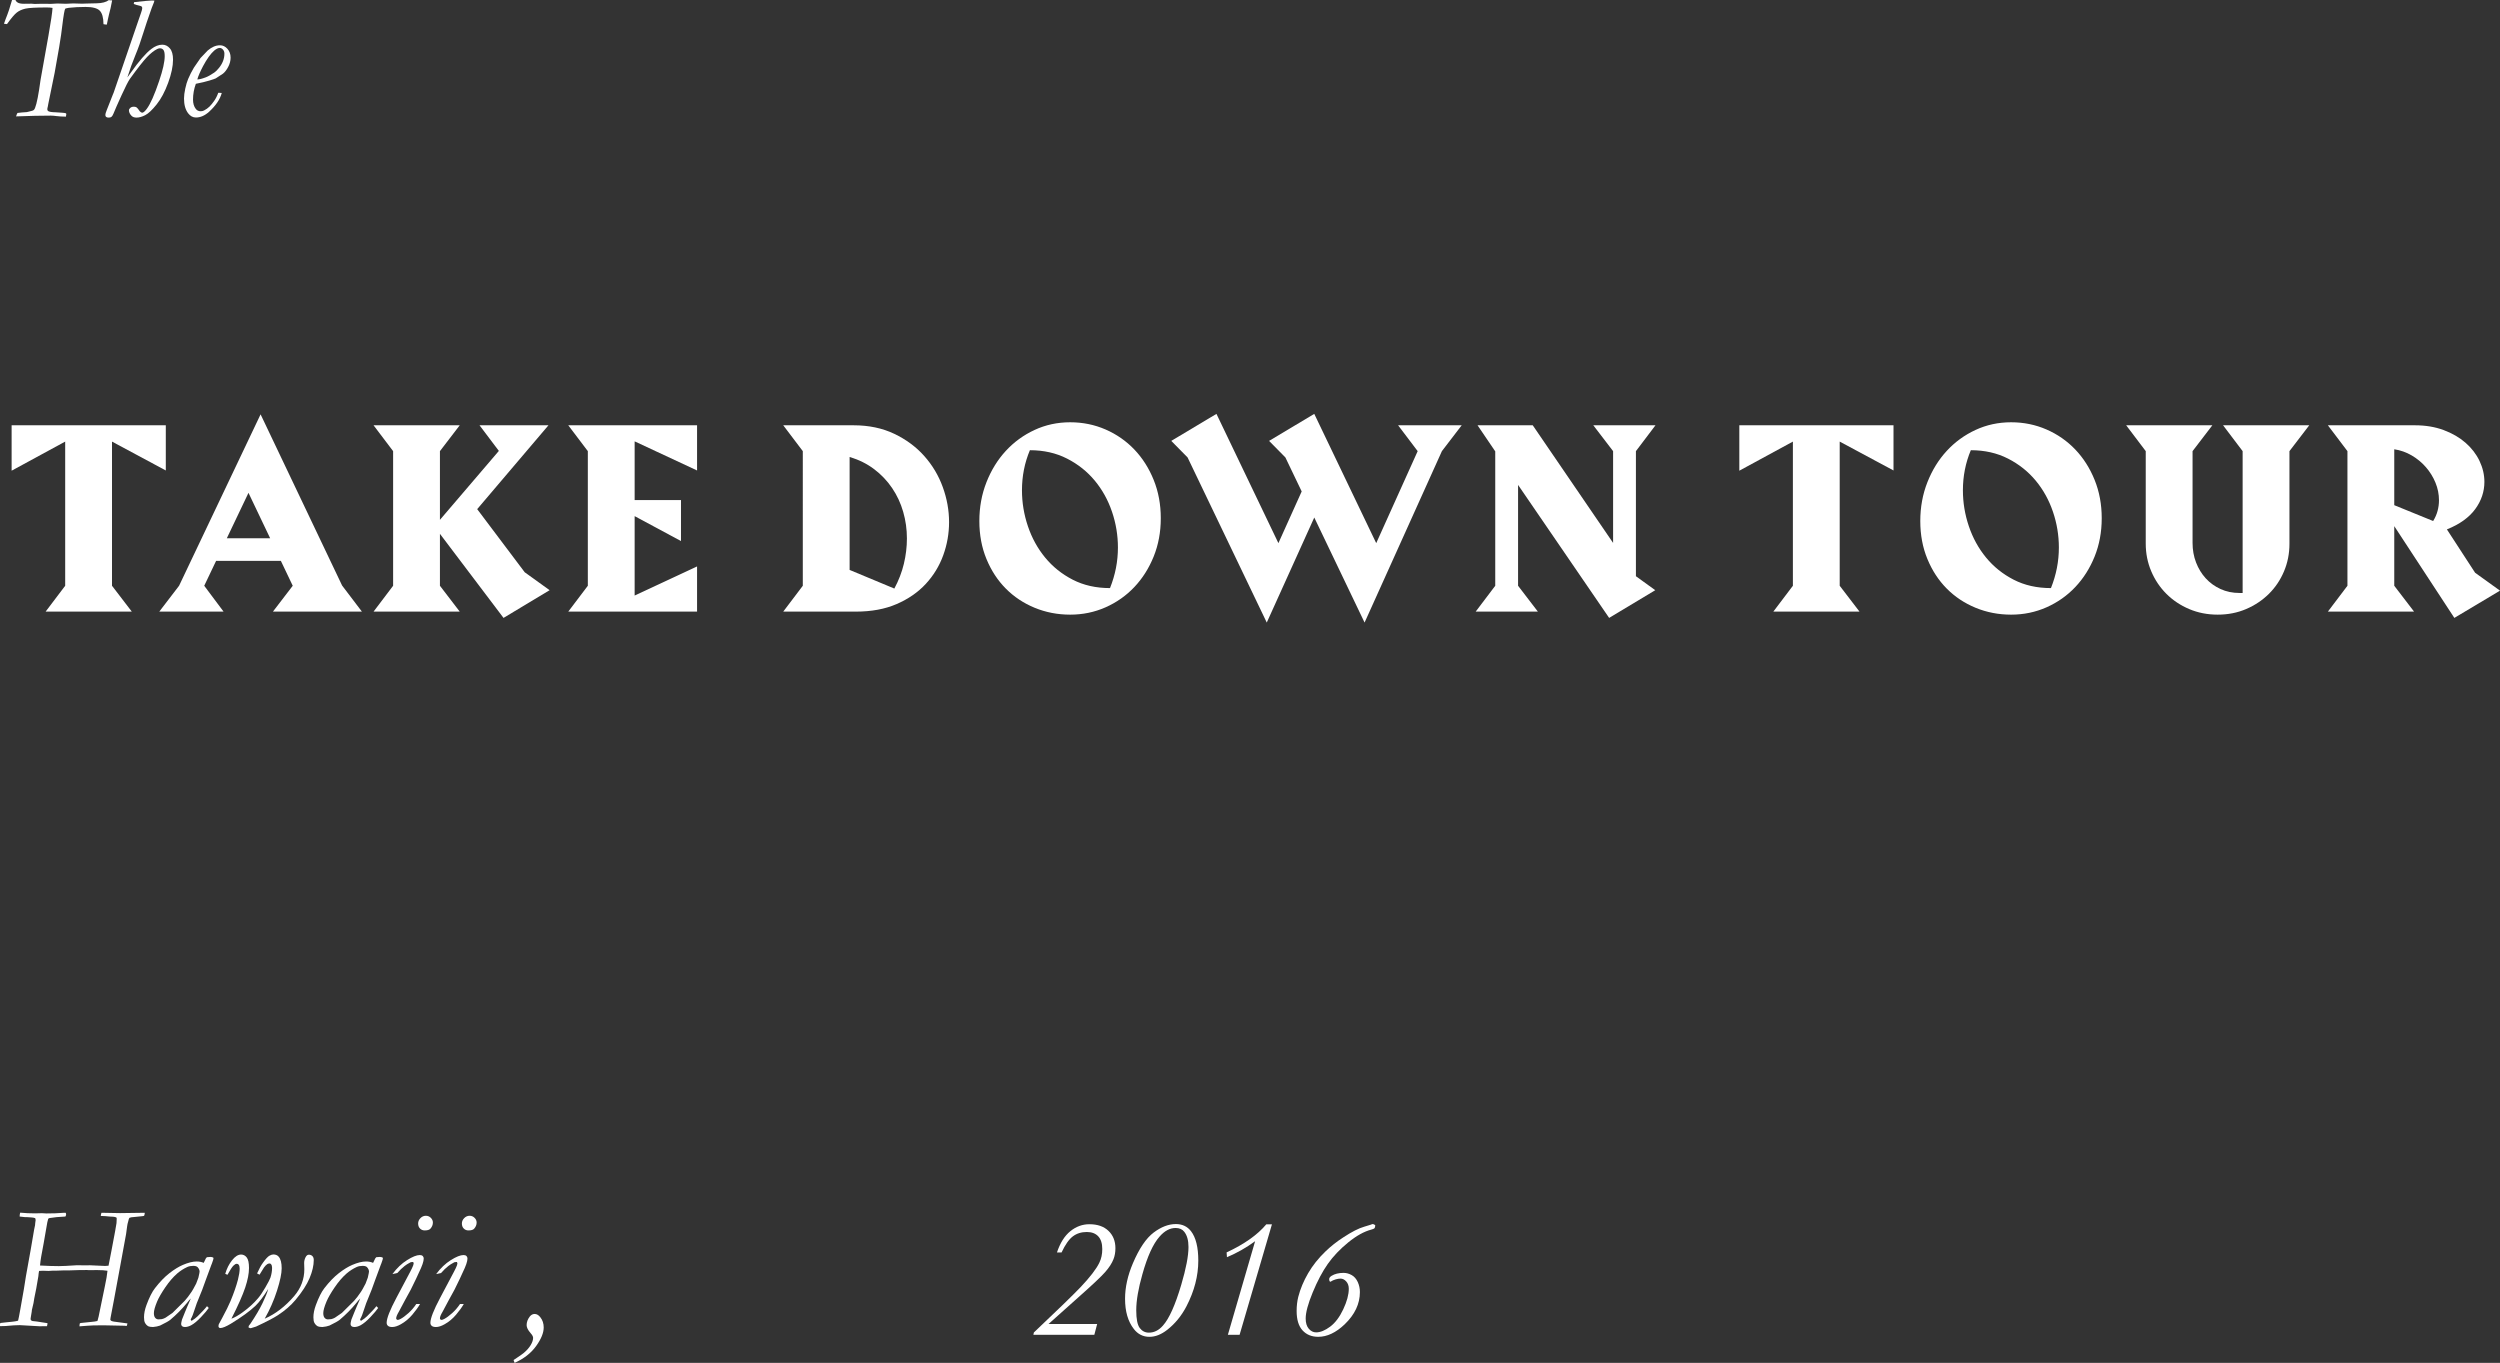 <!-- Generator: Adobe Illustrator 19.2.0, SVG Export Plug-In  -->
<svg version="1.1"
	 xmlns="http://www.w3.org/2000/svg" xmlns:xlink="http://www.w3.org/1999/xlink" xmlns:a="http://ns.adobe.com/AdobeSVGViewerExtensions/3.0/"
	 x="0px" y="0px" width="724.661px" height="395.045px" viewBox="0 0 724.661 395.045"
	 style="enable-background:new 0 0 724.661 395.045;" xml:space="preserve">
<rect x="0" y="0" width="724.661" height="395.045" fill="#333333" stroke="none"/>
<style type="text/css">
	.st0{fill:#FFFFFF;}
</style>
<defs>
</defs>
<g>
	<g>
		<g>
			<path class="st0" d="M32.465,128.001v41.79l5.738,7.494H13.224l5.671-7.494v-41.79l-15.527,8.439v-13.165H48.06v13.098
				L32.465,128.001z"/>
		</g>
	</g>
	<g>
		<g>
			<path class="st0" d="M104.905,177.285h-25.79l5.739-7.494l-3.443-7.224H62.642l-3.443,7.224l5.604,7.494H46.169l5.738-7.494
				l23.629-49.688l23.629,49.621L104.905,177.285z M78.305,156.019l-6.279-13.164l-6.278,13.164H78.305z"/>
		</g>
	</g>
	<g>
		<g>
			<path class="st0" d="M145.952,179.109l-18.431-24.372v15.055l5.739,7.494H108.28l5.671-7.494V130.77l-5.671-7.494h24.979
				l-5.739,7.494v19.916l17.081-19.983l-5.604-7.427h19.984l-20.659,24.305l13.772,18.296l7.224,5.198L145.952,179.109z"/>
		</g>
	</g>
	<g>
		<g>
			<path class="st0" d="M164.72,177.285l5.671-7.494V130.77l-5.671-7.494h37.334v13.098l-18.093-8.439v17.014h13.435v11.882
				l-13.435-7.224v23.021l18.093-8.439v13.098H164.72z"/>
		</g>
	</g>
	<g>
		<g>
			<path class="st0" d="M275.101,151.36c0,3.286-0.563,6.481-1.688,9.587c-1.126,3.105-2.813,5.874-5.063,8.304
				c-2.251,2.431-5.063,4.378-8.439,5.84c-3.375,1.463-7.314,2.194-11.815,2.194h-21.063l5.671-7.494V130.77l-5.671-7.494h20.389
				c4.41,0,8.337,0.822,11.781,2.465c3.443,1.643,6.346,3.792,8.709,6.447c2.363,2.656,4.152,5.66,5.367,9.013
				C274.494,144.554,275.101,147.941,275.101,151.36z M262.882,156.086c0-2.654-0.36-5.231-1.08-7.729
				c-0.72-2.498-1.789-4.794-3.207-6.887c-1.418-2.093-3.151-3.915-5.199-5.468c-2.048-1.553-4.422-2.734-7.123-3.545V165.2
				l12.962,5.401c1.26-2.34,2.183-4.736,2.768-7.19C262.589,160.959,262.882,158.517,262.882,156.086z"/>
		</g>
	</g>
	<g>
		<g>
			<path class="st0" d="M336.47,150.213c0,4.007-0.687,7.708-2.06,11.105c-1.373,3.399-3.24,6.347-5.603,8.845
				c-2.363,2.497-5.143,4.455-8.338,5.873c-3.196,1.418-6.616,2.127-10.262,2.127c-3.646,0-7.078-0.665-10.296-1.992
				c-3.218-1.327-6.008-3.184-8.371-5.569c-2.363-2.385-4.231-5.243-5.604-8.574c-1.374-3.33-2.059-6.998-2.059-11.004
				s0.686-7.753,2.059-11.241c1.372-3.487,3.24-6.515,5.604-9.08c2.363-2.565,5.141-4.591,8.337-6.076
				c3.195-1.485,6.639-2.228,10.33-2.228c3.646,0,7.065,0.698,10.262,2.093c3.195,1.396,5.975,3.331,8.338,5.806
				c2.363,2.476,4.23,5.412,5.603,8.811C335.783,142.506,336.47,146.207,336.47,150.213z M324.047,158.72
				c0-3.556-0.574-7.021-1.722-10.397c-1.147-3.375-2.813-6.38-4.996-9.013c-2.184-2.633-4.861-4.76-8.034-6.38
				c-3.173-1.62-6.763-2.431-10.768-2.431c-1.531,3.646-2.295,7.518-2.295,11.612c0,3.556,0.574,7.033,1.722,10.431
				c1.147,3.398,2.812,6.425,4.996,9.08c2.183,2.656,4.85,4.794,8,6.414c3.149,1.62,6.751,2.431,10.802,2.431
				C323.281,166.642,324.047,162.726,324.047,158.72z"/>
		</g>
	</g>
	<g>
		<g>
			<path class="st0" d="M417.955,130.77l-22.414,49.688l-14.582-30.447l-13.771,30.447l-22.955-47.866l-4.726-4.793l13.097-7.831
				l17.958,37.469l6.75-14.987l-4.725-9.857l-4.727-4.793l13.098-7.831l17.959,37.469l12.016-26.667l-5.67-7.494h18.43
				L417.955,130.77z"/>
		</g>
	</g>
	<g>
		<g>
			<path class="st0" d="M474.194,130.77v36.254l5.604,4.051l-13.367,8.034l-26.397-38.55v29.232l5.738,7.494h-18.025l5.671-7.494
				v-38.954l-5.131-7.562h16l23.292,34.094v-26.6l-5.738-7.494h18.025L474.194,130.77z"/>
		</g>
	</g>
	<g>
		<g>
			<path class="st0" d="M533.265,128.001v41.79l5.739,7.494h-24.979l5.671-7.494v-41.79l-15.528,8.439v-13.165h44.693v13.098
				L533.265,128.001z"/>
		</g>
	</g>
	<g>
		<g>
			<path class="st0" d="M609.215,150.213c0,4.007-0.687,7.708-2.059,11.105c-1.374,3.399-3.241,6.347-5.604,8.845
				c-2.363,2.497-5.143,4.455-8.338,5.873c-3.196,1.418-6.616,2.127-10.262,2.127s-7.078-0.665-10.296-1.992
				s-6.009-3.184-8.371-5.569c-2.363-2.385-4.231-5.243-5.604-8.574c-1.374-3.33-2.06-6.998-2.06-11.004s0.686-7.753,2.06-11.241
				c1.372-3.487,3.24-6.515,5.604-9.08c2.362-2.565,5.142-4.591,8.338-6.076c3.195-1.485,6.638-2.228,10.329-2.228
				c3.646,0,7.065,0.698,10.262,2.093c3.195,1.396,5.975,3.331,8.338,5.806c2.362,2.476,4.229,5.412,5.604,8.811
				C608.529,142.506,609.215,146.207,609.215,150.213z M596.793,158.72c0-3.556-0.574-7.021-1.722-10.397
				c-1.147-3.375-2.813-6.38-4.996-9.013c-2.184-2.633-4.86-4.76-8.033-6.38c-3.174-1.62-6.764-2.431-10.769-2.431
				c-1.53,3.646-2.296,7.518-2.296,11.612c0,3.556,0.574,7.033,1.722,10.431c1.148,3.398,2.812,6.425,4.996,9.08
				c2.183,2.656,4.85,4.794,8,6.414s6.752,2.431,10.802,2.431C596.028,166.642,596.793,162.726,596.793,158.72z"/>
		</g>
	</g>
	<g>
		<g>
			<path class="st0" d="M663.63,130.77v26.87c0,2.835-0.53,5.502-1.587,8c-1.058,2.498-2.521,4.67-4.389,6.515
				c-1.868,1.846-4.062,3.308-6.582,4.389c-2.521,1.08-5.266,1.62-8.236,1.62s-5.729-0.54-8.271-1.62
				c-2.543-1.081-4.749-2.555-6.616-4.423c-1.868-1.867-3.331-4.051-4.388-6.548c-1.059-2.498-1.587-5.165-1.587-8.001V130.77
				l-5.671-7.494h24.979l-5.738,7.494v26.6c0,2.025,0.337,3.916,1.013,5.671c0.675,1.756,1.608,3.286,2.802,4.591
				c1.191,1.306,2.621,2.341,4.287,3.105c1.664,0.766,3.51,1.147,5.535,1.147h0.878V130.77l-5.671-7.494h24.979L663.63,130.77z"/>
		</g>
	</g>
	<g>
		<g>
			<path class="st0" d="M711.428,179.109l-17.418-26.601v17.283l5.738,7.494h-24.979l5.671-7.494V130.77l-5.671-7.494h25.249
				c3.061,0,5.828,0.462,8.305,1.384c2.475,0.924,4.591,2.15,6.346,3.68c1.756,1.53,3.105,3.286,4.051,5.266
				c0.945,1.981,1.418,4.007,1.418,6.076c0,2.836-0.89,5.469-2.667,7.899c-1.778,2.431-4.513,4.388-8.202,5.873l8.169,12.558
				l7.224,5.198L711.428,179.109z M706.972,145.015c0-1.756-0.338-3.454-1.013-5.098c-0.675-1.643-1.598-3.139-2.768-4.489
				c-1.171-1.351-2.544-2.486-4.118-3.409c-1.576-0.922-3.265-1.52-5.063-1.789v16.203l11.274,4.591
				c0.584-0.945,1.013-1.925,1.282-2.938C706.837,147.073,706.972,146.051,706.972,145.015z"/>
		</g>
	</g>
</g>
<g>
	<g>
		<path class="st0" d="M4.515,0.025c0.083,0.288,0.283,0.526,0.6,0.713c0.4,0.237,1.008,0.355,1.825,0.355l2.149-0.025l0.975,0.075
			l2.049-0.05l2.699,0.025l1.824-0.102l2.474,0.076l2.1-0.099c0.233,0,0.508,0.008,0.824,0.024c0.983,0.033,1.575,0.05,1.774,0.05
			c0.233,0,0.6-0.013,1.1-0.037c0.5-0.025,1.533-0.05,3.099-0.075c1.566-0.024,2.749-0.335,3.549-0.932l0.4,0.074h0.55
			c-0.299,1.647-0.605,3.02-0.92,4.117c-0.166,0.632-0.282,1.147-0.348,1.547c-0.05,0.3-0.141,0.757-0.273,1.372
			c-0.365-0.017-0.688-0.059-0.97-0.125c-0.017-1.898-0.381-3.206-1.092-3.922c-0.711-0.717-2.076-1.075-4.093-1.075
			c-1.77,0-3.382,0.084-4.837,0.249c-0.447,0.066-0.802,0.149-1.067,0.249c-0.066,0.183-0.124,0.348-0.174,0.497
			c-0.215,0.829-0.556,3.183-1.02,7.061c-0.133,1.178-0.754,4.841-1.865,10.99l-1.84,9c-0.066,0.447-0.116,0.721-0.149,0.82
			c-0.1,0.365-0.149,0.631-0.149,0.796c0,0.239,0.091,0.418,0.274,0.538c0.348,0.204,1.027,0.315,2.039,0.332
			c0.232,0,0.87,0.042,1.915,0.124c0.646,0.05,1.019,0.1,1.119,0.149c0.066,0.033,0.125,0.1,0.174,0.199l-0.125,0.796
			c-1.127-0.019-2.031-0.073-2.71-0.163c-0.68-0.091-1.227-0.136-1.641-0.136c-2.751,0-6.116,0.074-10.094,0.224
			c0.099-0.364,0.232-0.696,0.397-0.994c0.829-0.116,1.732-0.199,2.71-0.249c0.232-0.065,0.538-0.141,0.92-0.224
			c0.563-0.115,0.92-0.236,1.069-0.36c0.149-0.124,0.282-0.327,0.398-0.609c0.497-1.227,1.027-3.929,1.591-8.105l2.287-12.805
			c0.729-4.127,1.127-6.828,1.193-8.105c-0.504-0.082-1.05-0.124-1.638-0.124c-3.175,0-5.258,0.116-6.249,0.349
			C6.348,2.744,5.521,3.12,4.857,3.643S3.249,5.279,2.023,6.986c-0.298-0.05-0.588-0.083-0.87-0.1
			c0.132-0.449,0.282-0.873,0.448-1.272C2.33,3.817,2.959,1.946,3.49,0h0.7L4.515,0.025z"/>
	</g>
	<g>
		<path class="st0" d="M38.769,1.144l0.1-0.521c2.818-0.315,4.52-0.473,5.107-0.473c0.18,0,0.439,0.009,0.781,0.024l-0.121,0.474
			l-0.66,1.667l-1.441,4.157c-0.229,0.631-0.545,1.609-0.953,2.938c-0.748,2.456-1.535,4.667-2.357,6.633
			c-0.822,1.967-1.592,4.104-2.309,6.409c0.262-0.331,0.596-0.795,1.002-1.392c2.365-3.349,4.346-5.636,5.945-6.862
			c1.082-0.829,2.148-1.243,3.197-1.243c0.85,0,1.578,0.356,2.186,1.069s0.912,1.807,0.912,3.281c0,1.89-0.473,4.124-1.414,6.701
			c-0.943,2.577-2.061,4.67-3.352,6.277c-1.289,1.608-2.395,2.645-3.312,3.108s-1.75,0.696-2.494,0.696
			c-0.645,0-1.133-0.175-1.463-0.522c-0.496-0.514-0.744-1.044-0.744-1.591c0-0.249,0.131-0.485,0.396-0.709
			c0.264-0.224,0.611-0.336,1.041-0.336c0.33,0,0.596,0.071,0.795,0.212c0.197,0.141,0.504,0.518,0.918,1.131
			c0.279,0.266,0.512,0.397,0.693,0.397c0.314,0,0.744-0.355,1.289-1.068c1.076-1.426,2.283-4.136,3.623-8.131
			c1.074-3.165,1.611-5.561,1.611-7.186c0-0.895-0.125-1.5-0.375-1.814s-0.592-0.473-1.025-0.473c-0.232,0-0.498,0.074-0.799,0.224
			c-0.9,0.447-1.875,1.219-2.924,2.312c-1.051,1.094-2.709,3.207-4.975,6.34c-0.488,0.7-1.299,2.292-2.43,4.775
			c-1.133,2.483-1.902,4.233-2.309,5.251c-0.209,0.506-0.411,0.83-0.604,0.974c-0.193,0.142-0.452,0.214-0.773,0.214
			c-0.355,0-0.609-0.066-0.762-0.199c-0.153-0.133-0.23-0.323-0.23-0.572c0-0.281,0.13-0.737,0.39-1.367l1.751-4.45
			c0.098-0.216,0.188-0.431,0.268-0.646l6.887-20.09l0.998-2.884c0.266-0.736,0.398-1.238,0.398-1.506c0-0.2-0.051-0.355-0.15-0.464
			s-0.287-0.188-0.562-0.238C39.873,1.537,39.289,1.361,38.769,1.144z"/>
	</g>
	<g>
		<path class="st0" d="M56.769,24.291c-0.547,1.504-0.82,3.024-0.82,4.561c0,1.124,0.265,2.024,0.796,2.702
			c0.348,0.463,0.82,0.694,1.417,0.694c0.364,0,0.688-0.074,0.97-0.223c0.613-0.313,1.14-0.686,1.579-1.114
			c0.438-0.429,0.898-0.989,1.38-1.683c0.48-0.692,0.87-1.468,1.168-2.326h0.349c0.198,0,0.423,0.017,0.671,0.05
			c-0.497,1.85-1.724,3.667-3.68,5.45c-1.227,1.106-2.495,1.66-3.804,1.66c-0.879,0-1.625-0.397-2.238-1.193
			c-0.812-1.044-1.218-2.486-1.218-4.326c0-0.796,0.12-1.748,0.36-2.859c0.24-1.11,0.518-2.039,0.833-2.784
			c0.497-1.16,1.053-2.254,1.666-3.282l1.914-2.784c1.243-1.326,1.939-2.056,2.089-2.188c0.58-0.497,1.164-0.874,1.753-1.131
			c0.588-0.257,1.197-0.386,1.827-0.386c0.812,0,1.524,0.341,2.139,1.021c0.612,0.682,0.92,1.537,0.92,2.567
			c0,0.913-0.236,1.814-0.709,2.703s-0.982,1.541-1.529,1.956l-2.063,1.346c-0.232,0.116-0.854,0.328-1.865,0.636
			C59.662,23.664,58.361,23.976,56.769,24.291z M57.192,23.023c0.53,0.017,1.359-0.19,2.486-0.621
			c0.613-0.232,1.426-0.688,2.437-1.368c0.398-0.265,0.854-0.717,1.367-1.354c0.514-0.639,0.903-1.302,1.169-1.989
			c0.265-0.688,0.397-1.396,0.397-2.126c0-0.48-0.141-0.878-0.422-1.193c-0.282-0.314-0.597-0.473-0.945-0.473
			c-0.447,0-0.979,0.258-1.591,0.771c-1.028,0.896-2.105,2.396-3.232,4.501C58.012,20.777,57.457,22.062,57.192,23.023z"/>
	</g>
</g>
<g>
	<g>
		<path class="st0" d="M0,384.406v-0.497c0-0.165,0.035-0.307,0.107-0.423c0.486-0.082,1.077-0.148,1.771-0.198
			c0.693-0.05,1.203-0.1,1.527-0.149c0.234-0.05,0.496-0.083,0.785-0.1c0.378-0.05,0.729-0.124,1.055-0.224
			c0.115-0.397,0.339-1.542,0.67-3.431l0.992-5.619c0.15-1.26,0.804-5.048,1.963-11.363c0.281-1.508,0.52-2.904,0.719-4.189
			c0.199-1.284,0.389-2.308,0.571-3.07c0.017-0.265,0.033-0.464,0.05-0.597c0.082-0.53,0.124-0.837,0.124-0.92
			c0-0.1-0.042-0.273-0.124-0.522c-0.364-0.132-0.786-0.207-1.266-0.224l-1.117-0.074H7.281c-0.248,0-0.777-0.058-1.588-0.174
			c0-0.364,0.049-0.737,0.148-1.119c0.132,0.017,0.281,0.025,0.447,0.025c0.628,0.033,1.19,0.074,1.688,0.124
			c0.909,0,1.637,0.017,2.184,0.05l1.985-0.05l1.29,0.074c1.902,0,3.49-0.058,4.766-0.174c0.182-0.017,0.355-0.024,0.521-0.024
			c0.082,0,0.197,0.008,0.347,0.024c0.065,0.199,0.1,0.348,0.1,0.447c0,0.149-0.066,0.356-0.198,0.622l-2.58,0.174l-2.059,0.273
			c-0.116,0.033-0.232,0.092-0.348,0.174c-0.115,0.365-0.207,0.722-0.273,1.069l-1.043,5.992c-0.165,1.027-0.413,2.37-0.744,4.027
			c-0.133,0.746-0.24,1.575-0.322,2.486c2.085,0.116,3.905,0.175,5.461,0.175c0.977,0,2.697-0.083,5.164-0.249l3.078,0.028
			L26,366.754c0.496,0,1.237,0.033,2.223,0.1c0.984,0.066,1.733,0.1,2.246,0.1c0.248,0,0.579-0.025,0.993-0.075l0.819-4.201
			l1.068-5.669c0.247-1.31,0.388-2.13,0.422-2.462c0.032-0.331,0.049-0.688,0.049-1.069v-0.472
			c-0.199-0.216-0.705-0.332-1.519-0.349c-0.116,0-0.282-0.008-0.498-0.024c-0.831-0.1-1.694-0.157-2.591-0.174
			c0.033-0.365,0.1-0.672,0.199-0.92l5.396,0.099l7.161-0.099c0,0.281-0.066,0.58-0.199,0.895c-0.249,0.066-0.605,0.116-1.068,0.149
			l-1.964,0.199c-0.497,0.017-0.903,0.091-1.218,0.224l-0.174,0.348c-0.066,0.282-0.133,0.539-0.199,0.771
			c-0.133,0.398-0.231,0.854-0.297,1.368l-0.299,2.213l-1.861,10.144c-0.381,1.923-0.928,4.882-1.639,8.876l-1.018,5.346
			c-0.033,0.199-0.051,0.382-0.051,0.547c0.183,0.209,0.373,0.33,0.571,0.364c0.116,0.018,0.265,0.052,0.446,0.104
			c0.182,0.052,0.447,0.086,0.795,0.104c0.347,0.033,1.397,0.174,3.15,0.423l-0.049,0.224c-0.033,0.216-0.1,0.389-0.199,0.522
			l-0.545-0.075l-6.156-0.124c-2.398,0-3.945,0.041-4.641,0.124c-0.348,0.05-1.117,0.107-2.309,0.174c0-0.348,0.033-0.638,0.1-0.87
			l0.248-0.1l3.127-0.323c0.662-0.052,1.232-0.139,1.713-0.26l0.1-0.287c0.165-0.528,0.355-1.364,0.57-2.507
			c0.017-0.132,0.521-2.581,1.515-7.347c0.381-1.753,0.629-3.227,0.745-4.418c-0.762-0.132-1.779-0.198-3.054-0.198l-2.333,0.024
			l-0.299-0.024l-0.422-0.025l-0.695,0.025h-1.365l-3.128,0.1h-1.589l-2.011,0.074h-0.993l-1.191,0.074l-1.613-0.05l-1.143,0.05
			c-0.1,0.515-0.166,1.02-0.199,1.517l-0.62,3.605c-0.132,0.796-0.323,1.74-0.571,2.834c-0.1,0.846-0.281,1.766-0.546,2.76
			c-0.116,0.398-0.183,0.779-0.198,1.145c-0.05,0.464-0.125,0.911-0.224,1.342c-0.066,0.282-0.099,0.506-0.099,0.672
			c0,0.133,0.032,0.273,0.099,0.423c0.183,0.116,0.327,0.19,0.436,0.224s0.552,0.083,1.331,0.149l3.037,0.472
			c0,0.266-0.051,0.556-0.154,0.87l-2.18,0.025l-5.694-0.323c-0.992,0-2.352,0.083-4.079,0.249
			C1.358,384.39,0.803,384.406,0,384.406z"/>
	</g>
	<g>
		<path class="st0" d="M59.049,366.058c0.165-0.281,0.273-0.505,0.322-0.671c0.199-0.498,0.398-0.821,0.598-0.97
			c0.465-0.05,0.806-0.075,1.021-0.075c0.282,0,0.557,0.059,0.822,0.175l0.074,0.3c0,0.1-0.041,0.248-0.124,0.447
			c-0.05,0.1-0.157,0.414-0.323,0.944l-0.199,0.498l-1.643,4.45c-0.697,2.005-1.307,3.604-1.828,4.798
			c-0.522,1.193-0.975,2.407-1.355,3.642c-0.382,1.235-0.73,2.117-1.045,2.647l-0.1,0.239c0,0.096,0.087,0.224,0.262,0.383
			c0.699-0.414,1.289-0.861,1.77-1.343c1.242-1.243,1.98-2.014,2.213-2.312c0.171-0.215,0.334-0.414,0.489-0.597
			c0.187,0.166,0.356,0.34,0.513,0.522c-0.445,0.646-1.191,1.525-2.24,2.636s-1.994,1.897-2.836,2.361
			c-0.65,0.349-1.262,0.522-1.834,0.522c-0.365,0-0.64-0.081-0.822-0.243c-0.183-0.163-0.273-0.374-0.273-0.634
			c0-0.228,0.082-0.656,0.248-1.286c0.414-1.094,0.705-1.815,0.87-2.163s0.39-0.887,0.671-1.616c0.166-0.447,0.506-1.227,1.02-2.337
			c-0.324,0.315-0.725,0.779-1.201,1.393c-1.381,1.69-2.966,3.29-4.755,4.798c-0.409,0.349-1.397,0.904-2.966,1.666
			c-0.58,0.216-1.262,0.356-2.045,0.423c-0.665-0.017-1.108-0.083-1.33-0.199c-0.408-0.215-0.741-0.555-0.996-1.019
			c-0.188-0.349-0.281-0.887-0.281-1.616c0-1.061,0.236-2.238,0.711-3.531c0.812-2.204,1.635-3.837,2.465-4.897
			c1.423-1.84,2.833-3.299,4.23-4.376c1.398-1.077,2.682-1.865,3.85-2.362c1.542-0.663,2.881-0.994,4.016-0.994
			c0.372,0,0.729,0.033,1.066,0.1C58.422,365.826,58.743,365.925,59.049,366.058z M46.91,382.368c0.411-0.1,0.77-0.24,1.078-0.423
			c0.188-0.1,0.854-0.556,2-1.367c2.085-2.039,3.266-3.208,3.539-3.506c0.598-0.646,1.273-1.533,2.025-2.66
			c0.205-0.282,0.641-1.061,1.308-2.338l0.646-1.715c0.231-1.011,0.349-1.592,0.349-1.741c0-0.464-0.193-0.902-0.579-1.317
			c-0.257-0.249-0.675-0.373-1.255-0.373c-0.666,0-1.237,0.108-1.715,0.323c-1.076,0.497-2.057,1.128-2.944,1.89
			c-1.195,1.044-2.347,2.383-3.456,4.016s-1.896,2.996-2.356,4.09c-0.632,1.509-0.946,2.636-0.946,3.382
			c0,0.613,0.127,1.068,0.384,1.367c0.257,0.298,0.581,0.447,0.975,0.447C46.099,382.442,46.415,382.418,46.91,382.368z"/>
	</g>
	<g>
		<path class="st0" d="M65.935,369.514l-0.646-0.271c0.431-1.502,1.085-2.811,1.964-3.925c0.878-1.114,1.757-1.672,2.636-1.672
			c0.646,0,1.189,0.282,1.629,0.846s0.658,1.583,0.658,3.059c0,1.574-0.365,3.46-1.094,5.656c-0.73,2.196-2.064,5.209-4.003,9.037
			c0.911-0.331,1.989-0.944,3.231-1.84c1.773-1.275,3.273-2.644,4.502-4.102c0.596-0.696,1.295-1.736,2.1-3.121
			c0.805-1.384,1.297-2.333,1.48-2.847c0.314-0.978,0.473-1.923,0.473-2.834c0-0.431-0.092-0.771-0.275-1.02
			c-0.115-0.166-0.264-0.249-0.447-0.249c-0.232,0-0.455,0.066-0.67,0.197c-0.299,0.197-0.613,0.519-0.945,0.963l-1.293,2.098
			l-0.721-0.37c0.613-1.354,1.193-2.402,1.74-3.146c0.762-1.057,1.367-1.713,1.814-1.969s0.828-0.384,1.145-0.384
			c0.68,0,1.201,0.216,1.566,0.647c0.58,0.664,0.869,1.784,0.869,3.361c0,1.51-0.451,3.676-1.355,6.498
			c-0.902,2.821-2.092,5.526-3.566,8.115c3.115-1.358,5.967-3.547,8.553-6.563c1.955-2.304,2.934-4.898,2.934-7.782
			c0-0.115-0.018-0.712-0.051-1.79c0-0.563,0.129-1.106,0.387-1.629c0.256-0.521,0.576-0.783,0.957-0.783
			c0.43,0,0.779,0.133,1.045,0.397c0.264,0.266,0.396,0.646,0.396,1.143c0,1.573-0.402,3.319-1.205,5.24
			c-0.805,1.921-2.168,4.031-4.09,6.333c-1.344,1.605-3.043,3.079-5.098,4.42c-1.242,0.812-3.355,1.912-6.34,3.303
			c-0.945,0.314-1.459,0.472-1.541,0.472c-0.117,0-0.324-0.066-0.621-0.198c0-0.249,0.02-0.415,0.061-0.497
			c0.041-0.084,0.195-0.282,0.461-0.597c1.508-2.238,2.686-4.235,3.529-5.992c0.846-1.757,1.393-3.124,1.643-4.103
			c-1.377,2.222-2.619,3.862-3.73,4.923c-1.607,1.525-3.969,3.24-7.085,5.146c-1.41,0.846-2.438,1.269-3.084,1.269
			c-0.148,0-0.273-0.05-0.373-0.149s-0.148-0.216-0.148-0.349c0-0.232,0.033-0.438,0.1-0.621c0.033-0.066,0.355-0.663,0.969-1.79
			c1.111-2.056,1.923-3.705,2.438-4.948c0.944-2.271,1.657-4.326,2.138-6.166c0.332-1.309,0.498-2.378,0.498-3.207
			c0-0.497-0.1-0.879-0.299-1.144c-0.133-0.166-0.324-0.249-0.572-0.249c-0.266,0-0.58,0.182-0.945,0.543
			C67.285,367.236,66.713,368.116,65.935,369.514z"/>
	</g>
	<g>
		<path class="st0" d="M108.15,366.058c0.166-0.281,0.274-0.505,0.323-0.671c0.199-0.498,0.398-0.821,0.599-0.97
			c0.464-0.05,0.805-0.075,1.021-0.075c0.282,0,0.557,0.059,0.822,0.175l0.074,0.3c0,0.1-0.041,0.248-0.124,0.447
			c-0.05,0.1-0.158,0.414-0.323,0.944l-0.199,0.498l-1.643,4.45c-0.696,2.005-1.306,3.604-1.828,4.798s-0.975,2.407-1.355,3.642
			c-0.382,1.235-0.73,2.117-1.046,2.647l-0.099,0.239c0,0.096,0.087,0.224,0.262,0.383c0.699-0.414,1.289-0.861,1.771-1.343
			c1.241-1.243,1.979-2.014,2.212-2.312c0.171-0.215,0.334-0.414,0.489-0.597c0.186,0.166,0.356,0.34,0.513,0.522
			c-0.445,0.646-1.191,1.525-2.24,2.636c-1.048,1.11-1.993,1.897-2.835,2.361c-0.652,0.349-1.264,0.522-1.835,0.522
			c-0.365,0-0.64-0.081-0.822-0.243c-0.183-0.163-0.273-0.374-0.273-0.634c0-0.228,0.082-0.656,0.248-1.286
			c0.414-1.094,0.704-1.815,0.87-2.163s0.39-0.887,0.672-1.616c0.165-0.447,0.505-1.227,1.019-2.337
			c-0.323,0.315-0.724,0.779-1.201,1.393c-1.381,1.69-2.966,3.29-4.755,4.798c-0.409,0.349-1.397,0.904-2.966,1.666
			c-0.58,0.216-1.262,0.356-2.045,0.423c-0.665-0.017-1.108-0.083-1.33-0.199c-0.409-0.215-0.741-0.555-0.997-1.019
			c-0.188-0.349-0.281-0.887-0.281-1.616c0-1.061,0.237-2.238,0.712-3.531c0.812-2.204,1.635-3.837,2.465-4.897
			c1.423-1.84,2.833-3.299,4.23-4.376s2.681-1.865,3.85-2.362c1.542-0.663,2.88-0.994,4.016-0.994c0.372,0,0.729,0.033,1.067,0.1
			C107.523,365.826,107.846,365.925,108.15,366.058z M96.014,382.368c0.41-0.1,0.769-0.24,1.076-0.423
			c0.188-0.1,0.855-0.556,2.001-1.367c2.085-2.039,3.265-3.208,3.538-3.506c0.599-0.646,1.273-1.533,2.026-2.66
			c0.205-0.282,0.641-1.061,1.308-2.338l0.646-1.715c0.231-1.011,0.348-1.592,0.348-1.741c0-0.464-0.192-0.902-0.578-1.317
			c-0.257-0.249-0.675-0.373-1.254-0.373c-0.666,0-1.238,0.108-1.716,0.323c-1.075,0.497-2.058,1.128-2.944,1.89
			c-1.195,1.044-2.347,2.383-3.457,4.016c-1.109,1.633-1.895,2.996-2.355,4.09c-0.632,1.509-0.947,2.636-0.947,3.382
			c0,0.613,0.129,1.068,0.385,1.367c0.257,0.298,0.581,0.447,0.975,0.447C95.201,382.442,95.518,382.418,96.014,382.368z"/>
	</g>
	<g>
		<path class="st0" d="M119.785,365.809c-0.348,0-0.605,0.025-0.771,0.075c-0.779,0.414-1.352,0.771-1.716,1.069
			c-0.746,0.58-1.45,1.26-2.113,2.038l-1.442,0.323c1.277-1.724,2.695-3.074,4.255-4.053c1.559-0.978,2.786-1.467,3.682-1.467
			c0.382,0,0.667,0.096,0.858,0.286c0.19,0.191,0.285,0.436,0.285,0.733c0,0.813-0.464,2.165-1.392,4.056
			c-0.116,0.232-0.391,0.828-0.821,1.79c-0.995,2.17-2.058,4.226-3.186,6.164c-0.365,0.63-0.764,1.376-1.194,2.237
			c-0.232,0.464-0.439,0.854-0.622,1.168c-0.514,0.862-0.771,1.501-0.771,1.915c0,0.116,0.045,0.22,0.137,0.311
			c0.091,0.091,0.202,0.137,0.335,0.137c0.183,0,0.46-0.1,0.833-0.299c0.623-0.331,1.366-0.882,2.229-1.653
			c0.863-0.771,1.624-1.653,2.283-2.647h1.095c-0.503,0.895-1.244,1.923-2.224,3.083s-2.093,2.088-3.341,2.784
			c-0.937,0.53-1.768,0.796-2.496,0.796c-0.555,0-0.962-0.112-1.222-0.336s-0.39-0.518-0.39-0.882c0-1.276,0.936-3.681,2.81-7.211
			l4.003-7.559c0.414-0.778,0.704-1.392,0.87-1.84c0.1-0.281,0.149-0.472,0.149-0.571
			C119.91,366.174,119.868,366.024,119.785,365.809z M121.202,354.645c0-0.58,0.225-1.098,0.672-1.554s0.97-0.684,1.566-0.684
			c0.563,0,1.044,0.198,1.441,0.597c0.398,0.397,0.598,0.854,0.598,1.367c0,0.663-0.249,1.268-0.746,1.815
			c-0.299,0.314-0.846,0.472-1.642,0.472c-0.53,0-0.978-0.182-1.342-0.547C121.385,355.748,121.202,355.259,121.202,354.645z"/>
	</g>
	<g>
		<path class="st0" d="M132.465,365.809c-0.348,0-0.605,0.025-0.771,0.075c-0.779,0.414-1.352,0.771-1.716,1.069
			c-0.746,0.58-1.45,1.26-2.113,2.038l-1.442,0.323c1.277-1.724,2.695-3.074,4.255-4.053c1.559-0.978,2.786-1.467,3.682-1.467
			c0.382,0,0.667,0.096,0.858,0.286c0.19,0.191,0.285,0.436,0.285,0.733c0,0.813-0.464,2.165-1.392,4.056
			c-0.116,0.232-0.391,0.828-0.821,1.79c-0.995,2.17-2.058,4.226-3.186,6.164c-0.365,0.63-0.764,1.376-1.194,2.237
			c-0.232,0.464-0.439,0.854-0.622,1.168c-0.514,0.862-0.771,1.501-0.771,1.915c0,0.116,0.045,0.22,0.137,0.311
			c0.091,0.091,0.202,0.137,0.335,0.137c0.183,0,0.46-0.1,0.833-0.299c0.623-0.331,1.366-0.882,2.229-1.653
			c0.863-0.771,1.624-1.653,2.283-2.647h1.095c-0.503,0.895-1.244,1.923-2.224,3.083s-2.093,2.088-3.341,2.784
			c-0.937,0.53-1.768,0.796-2.496,0.796c-0.555,0-0.962-0.112-1.222-0.336s-0.39-0.518-0.39-0.882c0-1.276,0.936-3.681,2.81-7.211
			l4.003-7.559c0.414-0.778,0.704-1.392,0.87-1.84c0.1-0.281,0.149-0.472,0.149-0.571
			C132.59,366.174,132.548,366.024,132.465,365.809z M133.882,354.645c0-0.58,0.225-1.098,0.672-1.554s0.97-0.684,1.566-0.684
			c0.563,0,1.044,0.198,1.441,0.597c0.398,0.397,0.598,0.854,0.598,1.367c0,0.663-0.249,1.268-0.746,1.815
			c-0.299,0.314-0.846,0.472-1.642,0.472c-0.53,0-0.978-0.182-1.342-0.547C134.064,355.748,133.882,355.259,133.882,354.645z"/>
	</g>
</g>
<g>
	<path class="st0" d="M148.864,394.229c1.649-1.089,2.623-1.766,2.92-2.029c0.891-0.742,1.571-1.509,2.041-2.301
		c0.47-0.792,0.706-1.493,0.706-2.104c0-0.38-0.256-0.85-0.767-1.41c-0.743-0.857-1.114-1.616-1.114-2.276
		c0-0.874,0.305-1.707,0.916-2.499c0.396-0.495,0.866-0.742,1.411-0.742c0.594,0,1.138,0.313,1.633,0.939
		c0.66,0.825,0.99,1.815,0.99,2.97c0,1.567-0.734,3.369-2.202,5.406s-3.547,3.658-6.235,4.862L148.864,394.229z"/>
	<path class="st0" d="M318.025,383.786l-0.816,3.118h-17.667l0.139-0.668c6.718-6.351,11.217-10.714,13.495-13.09
		c2.788-2.936,4.619-5.319,5.493-7.15c0.561-1.139,0.841-2.45,0.841-3.935c0-1.633-0.392-2.866-1.176-3.699
		c-0.783-0.832-1.885-1.249-3.303-1.249c-1.583,0-2.936,0.425-4.058,1.274c-1.122,0.85-2.211,2.404-3.266,4.664h-1.336
		c0.924-2.771,2.219-4.829,3.885-6.174c1.666-1.344,3.505-2.017,5.518-2.017c2.358,0,4.206,0.644,5.542,1.93
		c1.336,1.287,2.004,2.962,2.004,5.023c0,1.171-0.182,2.219-0.544,3.143c-0.462,1.204-1.271,2.462-2.425,3.773
		s-3.678,3.69-7.571,7.139l-8.858,7.917H318.025z"/>
	<path class="st0" d="M326.115,376.463c0-3.3,0.759-6.73,2.276-10.294c1.831-4.288,3.835-7.254,6.013-8.896
		c2.178-1.641,4.322-2.462,6.434-2.462c1.864,0,3.332,0.693,4.404,2.079c1.402,1.831,2.103,4.668,2.103,8.512
		c0,4.421-1.146,8.842-3.439,13.263c-1.435,2.755-3.291,5.022-5.567,6.804c-1.732,1.354-3.448,2.029-5.147,2.029
		c-1.864,0-3.382-0.767-4.553-2.301C326.956,383.036,326.115,380.125,326.115,376.463z M329.357,379.803
		c0,2.524,0.338,4.235,1.014,5.135s1.559,1.349,2.647,1.349c1.534,0,2.895-0.685,4.083-2.054c1.798-2.013,3.563-5.947,5.295-11.803
		c1.402-4.734,2.104-8.389,2.104-10.962c0-1.93-0.413-3.406-1.237-4.429c-0.561-0.726-1.394-1.089-2.499-1.089
		c-1.65,0-3.201,0.833-4.652,2.499c-1.864,2.095-3.522,5.732-4.974,10.912C329.951,373.535,329.357,377.016,329.357,379.803z"/>
	<path class="st0" d="M355.918,386.905l7.895-27.119c-2.624,1.914-5.346,3.456-8.166,4.627l-0.099-1.386
		c5.114-2.375,8.95-5.088,11.507-8.141h1.634l-9.373,32.019H355.918z"/>
	<path class="st0" d="M398.636,355.133c-0.017,0.445-0.086,0.738-0.21,0.878c-0.124,0.141-0.433,0.276-0.928,0.408
		c-2.096,0.544-4.335,1.789-6.718,3.733c-2.384,1.945-4.352,4.018-5.901,6.219c-1.551,2.2-3.007,4.948-4.367,8.245
		c-1.361,3.297-2.042,5.818-2.042,7.565c0,1.285,0.301,2.278,0.903,2.979c0.603,0.7,1.308,1.051,2.115,1.051
		c1.237,0,2.595-0.552,4.07-1.655c1.477-1.104,2.747-2.787,3.811-5.052c1.064-2.266,1.597-4.245,1.597-5.942
		c0-0.856-0.248-1.56-0.742-2.111c-0.495-0.552-1.048-0.828-1.658-0.828c-0.396,0-0.862,0.074-1.398,0.223s-1.043,0.38-1.521,0.692
		c-0.083,0-0.148-0.032-0.198-0.098c-0.115-0.163-0.173-0.384-0.173-0.661c0-0.344,0.23-0.662,0.693-0.956
		c0.923-0.572,2.086-0.858,3.488-0.858c0.792,0,1.567,0.21,2.326,0.63c0.759,0.419,1.349,1.086,1.769,1.999
		c0.421,0.913,0.632,1.888,0.632,2.924c0,3.422-1.477,6.548-4.43,9.378c-2.523,2.401-5.072,3.603-7.646,3.603
		c-1.897,0-3.415-0.622-4.553-1.866c-1.139-1.245-1.707-3.12-1.707-5.625c0-1.451,0.156-2.811,0.47-4.08
		c0.594-2.308,1.547-4.591,2.857-6.849c1.312-2.258,2.99-4.368,5.036-6.33c1.534-1.482,3.257-2.843,5.171-4.079
		c2.458-1.615,4.479-2.646,6.062-3.091c1.072-0.312,1.69-0.503,1.855-0.568c0.313-0.132,0.52-0.198,0.619-0.198
		C398.083,354.812,398.323,354.919,398.636,355.133z"/>
</g>
</svg>
